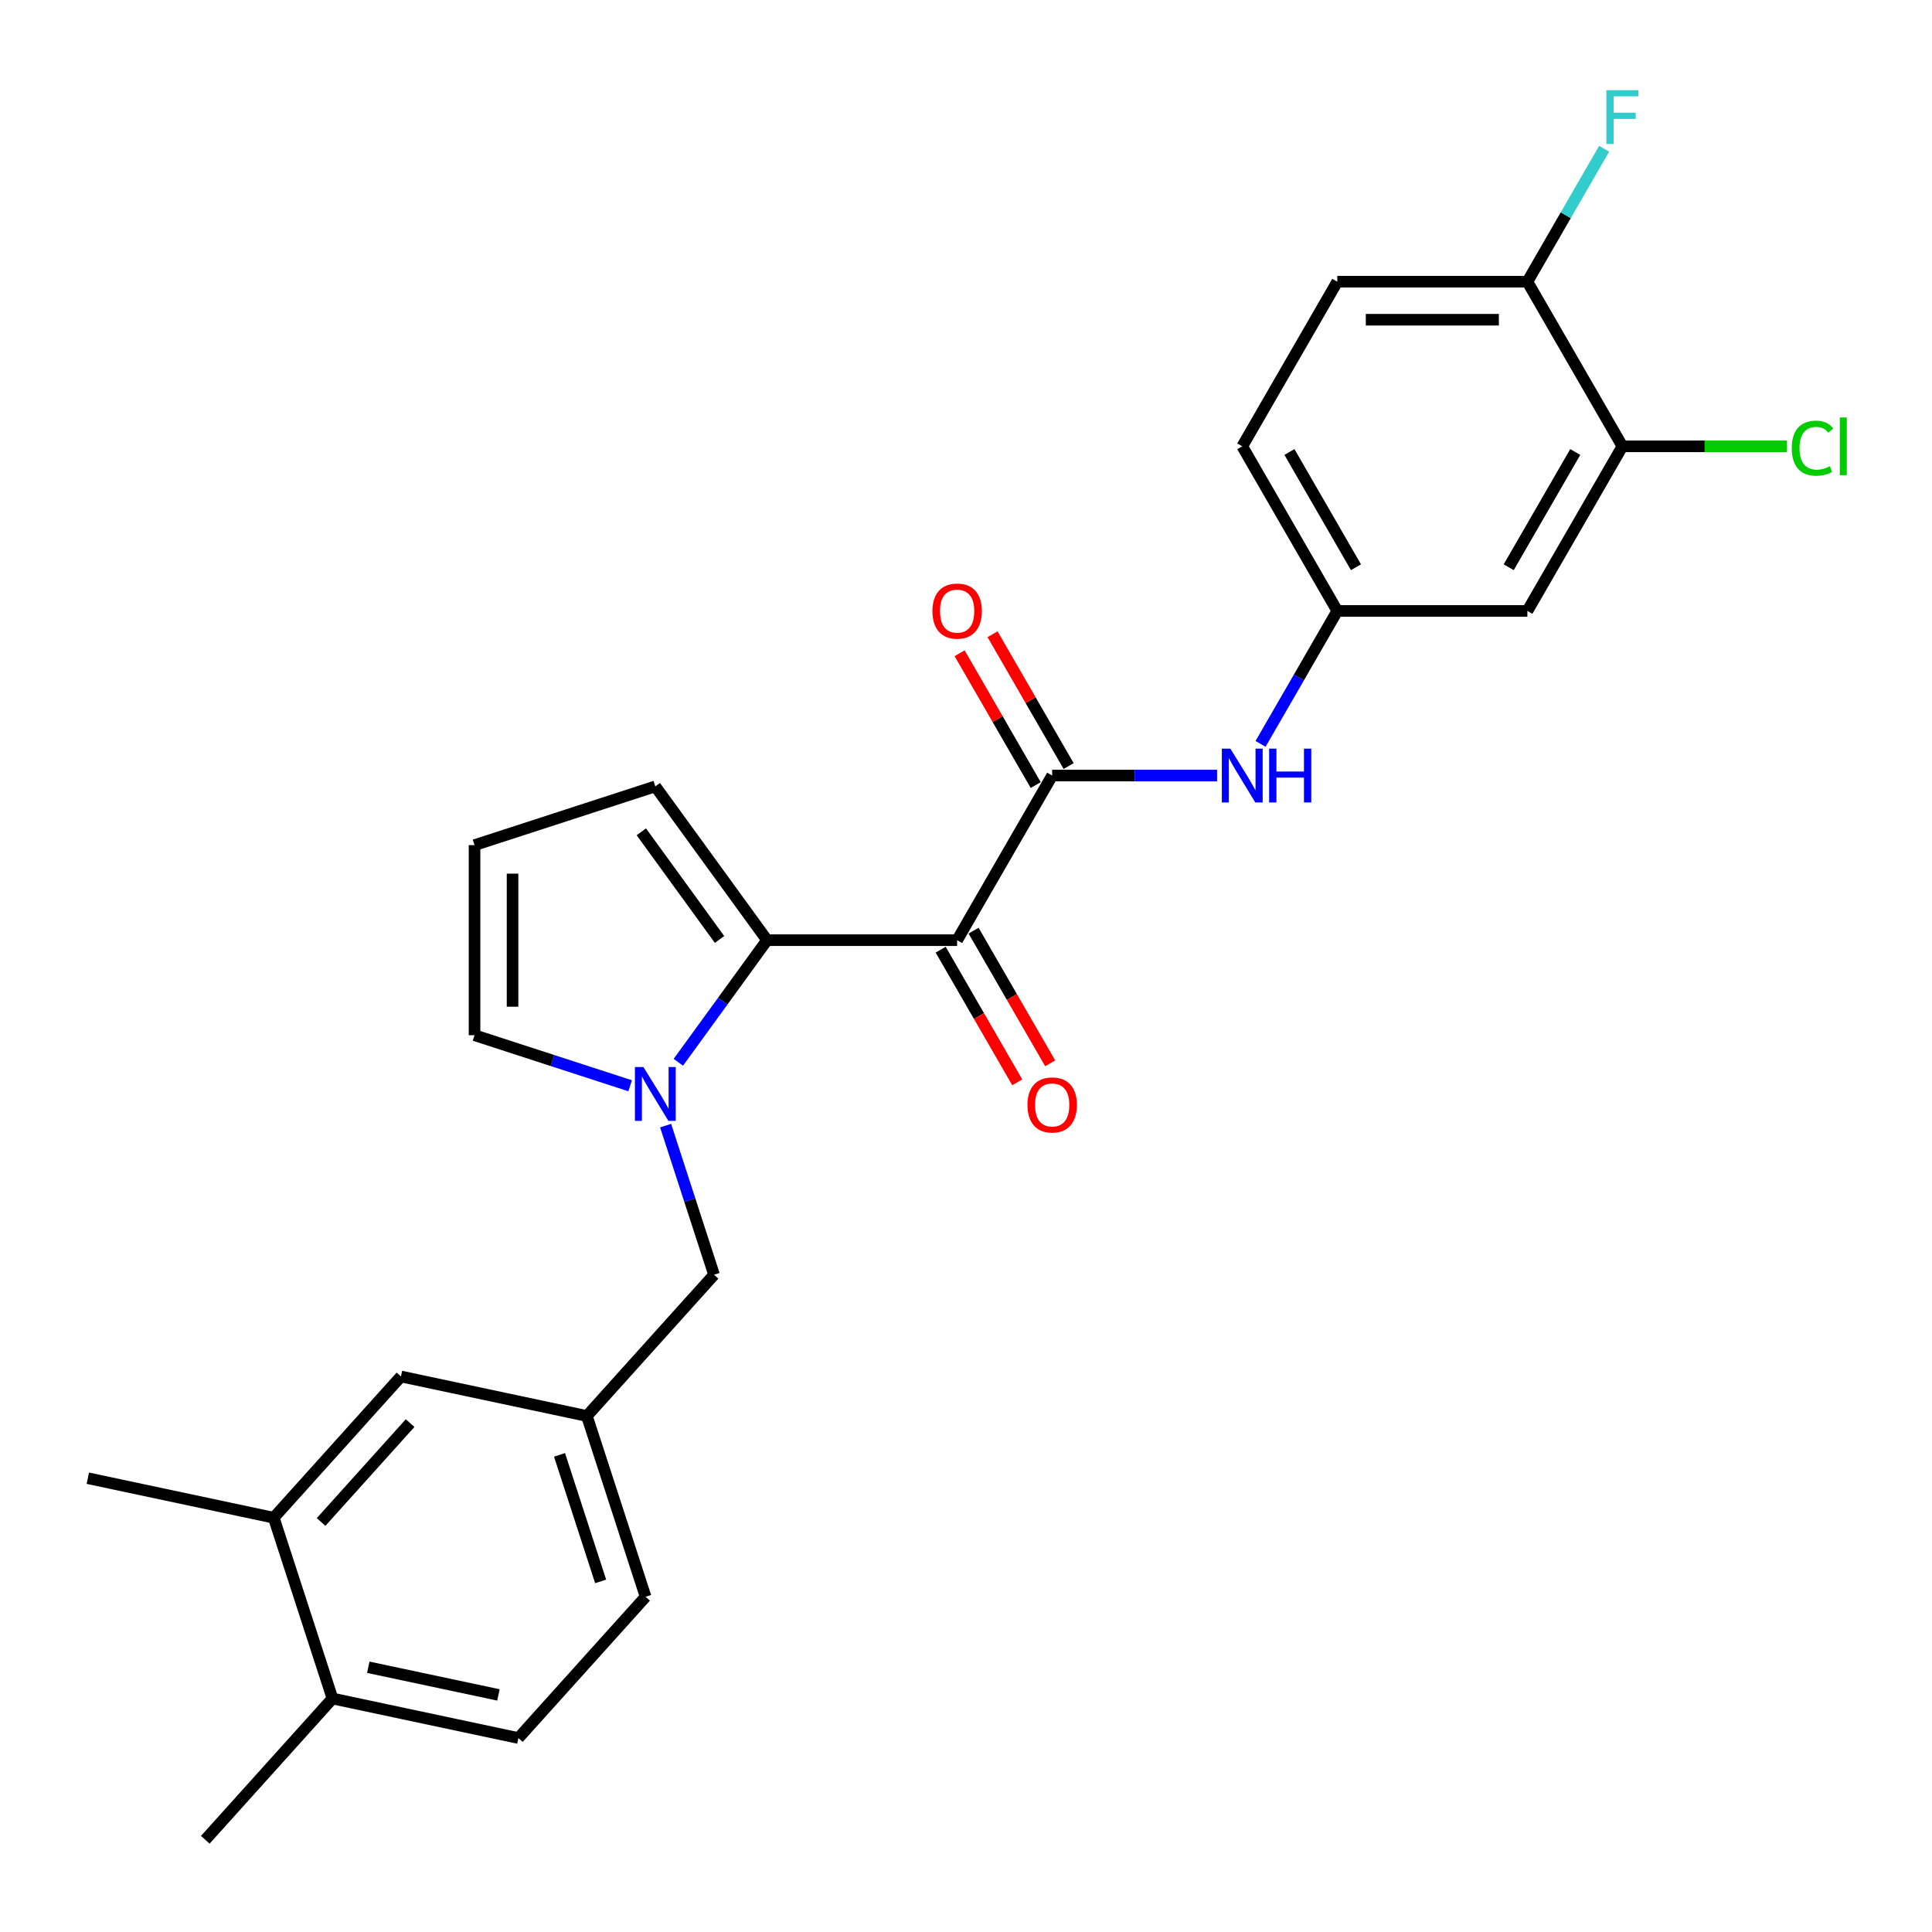 <?xml version='1.0' encoding='iso-8859-1'?>
<svg version='1.1' baseProfile='full'
              xmlns='http://www.w3.org/2000/svg'
                      xmlns:rdkit='http://www.rdkit.org/xml'
                      xmlns:xlink='http://www.w3.org/1999/xlink'
                  xml:space='preserve'
width='1000px' height='1000px' viewBox='0 0 1000 1000'>
<!-- END OF HEADER -->
<rect style='opacity:1.0;fill:#FFFFFF;stroke:none' width='1000' height='1000' x='0' y='0'> </rect>
<path class='bond-0' d='M 495.41,486.633 L 397.023,486.633' style='fill:none;fill-rule:evenodd;stroke:#000000;stroke-width:6px;stroke-linecap:butt;stroke-linejoin:miter;stroke-opacity:1' />
<path class='bond-2' d='M 495.41,486.633 L 544.603,401.427' style='fill:none;fill-rule:evenodd;stroke:#000000;stroke-width:6px;stroke-linecap:butt;stroke-linejoin:miter;stroke-opacity:1' />
<path class='bond-9' d='M 486.889,491.552 L 506.709,525.88' style='fill:none;fill-rule:evenodd;stroke:#000000;stroke-width:6px;stroke-linecap:butt;stroke-linejoin:miter;stroke-opacity:1' />
<path class='bond-9' d='M 506.709,525.88 L 526.528,560.209' style='fill:none;fill-rule:evenodd;stroke:#FF0000;stroke-width:6px;stroke-linecap:butt;stroke-linejoin:miter;stroke-opacity:1' />
<path class='bond-9' d='M 503.93,481.713 L 523.75,516.042' style='fill:none;fill-rule:evenodd;stroke:#000000;stroke-width:6px;stroke-linecap:butt;stroke-linejoin:miter;stroke-opacity:1' />
<path class='bond-9' d='M 523.75,516.042 L 543.569,550.37' style='fill:none;fill-rule:evenodd;stroke:#FF0000;stroke-width:6px;stroke-linecap:butt;stroke-linejoin:miter;stroke-opacity:1' />
<path class='bond-1' d='M 397.023,486.633 L 374.062,518.235' style='fill:none;fill-rule:evenodd;stroke:#000000;stroke-width:6px;stroke-linecap:butt;stroke-linejoin:miter;stroke-opacity:1' />
<path class='bond-1' d='M 374.062,518.235 L 351.101,549.838' style='fill:none;fill-rule:evenodd;stroke:#0000FF;stroke-width:6px;stroke-linecap:butt;stroke-linejoin:miter;stroke-opacity:1' />
<path class='bond-8' d='M 397.023,486.633 L 339.192,407.036' style='fill:none;fill-rule:evenodd;stroke:#000000;stroke-width:6px;stroke-linecap:butt;stroke-linejoin:miter;stroke-opacity:1' />
<path class='bond-8' d='M 372.429,486.259 L 331.948,430.542' style='fill:none;fill-rule:evenodd;stroke:#000000;stroke-width:6px;stroke-linecap:butt;stroke-linejoin:miter;stroke-opacity:1' />
<path class='bond-6' d='M 344.518,582.621 L 357.057,621.211' style='fill:none;fill-rule:evenodd;stroke:#0000FF;stroke-width:6px;stroke-linecap:butt;stroke-linejoin:miter;stroke-opacity:1' />
<path class='bond-6' d='M 357.057,621.211 L 369.596,659.801' style='fill:none;fill-rule:evenodd;stroke:#000000;stroke-width:6px;stroke-linecap:butt;stroke-linejoin:miter;stroke-opacity:1' />
<path class='bond-7' d='M 326.166,561.997 L 285.894,548.911' style='fill:none;fill-rule:evenodd;stroke:#0000FF;stroke-width:6px;stroke-linecap:butt;stroke-linejoin:miter;stroke-opacity:1' />
<path class='bond-7' d='M 285.894,548.911 L 245.621,535.826' style='fill:none;fill-rule:evenodd;stroke:#000000;stroke-width:6px;stroke-linecap:butt;stroke-linejoin:miter;stroke-opacity:1' />
<path class='bond-3' d='M 544.603,401.427 L 587.283,401.427' style='fill:none;fill-rule:evenodd;stroke:#000000;stroke-width:6px;stroke-linecap:butt;stroke-linejoin:miter;stroke-opacity:1' />
<path class='bond-3' d='M 587.283,401.427 L 629.964,401.427' style='fill:none;fill-rule:evenodd;stroke:#0000FF;stroke-width:6px;stroke-linecap:butt;stroke-linejoin:miter;stroke-opacity:1' />
<path class='bond-13' d='M 553.124,396.508 L 533.429,362.396' style='fill:none;fill-rule:evenodd;stroke:#000000;stroke-width:6px;stroke-linecap:butt;stroke-linejoin:miter;stroke-opacity:1' />
<path class='bond-13' d='M 533.429,362.396 L 513.735,328.284' style='fill:none;fill-rule:evenodd;stroke:#FF0000;stroke-width:6px;stroke-linecap:butt;stroke-linejoin:miter;stroke-opacity:1' />
<path class='bond-13' d='M 536.083,406.346 L 516.388,372.234' style='fill:none;fill-rule:evenodd;stroke:#000000;stroke-width:6px;stroke-linecap:butt;stroke-linejoin:miter;stroke-opacity:1' />
<path class='bond-13' d='M 516.388,372.234 L 496.693,338.123' style='fill:none;fill-rule:evenodd;stroke:#FF0000;stroke-width:6px;stroke-linecap:butt;stroke-linejoin:miter;stroke-opacity:1' />
<path class='bond-11' d='M 652.454,385.036 L 672.319,350.629' style='fill:none;fill-rule:evenodd;stroke:#0000FF;stroke-width:6px;stroke-linecap:butt;stroke-linejoin:miter;stroke-opacity:1' />
<path class='bond-11' d='M 672.319,350.629 L 692.183,316.222' style='fill:none;fill-rule:evenodd;stroke:#000000;stroke-width:6px;stroke-linecap:butt;stroke-linejoin:miter;stroke-opacity:1' />
<path class='bond-4' d='M 839.764,231.016 L 790.57,316.222' style='fill:none;fill-rule:evenodd;stroke:#000000;stroke-width:6px;stroke-linecap:butt;stroke-linejoin:miter;stroke-opacity:1' />
<path class='bond-4' d='M 815.344,233.958 L 780.908,293.602' style='fill:none;fill-rule:evenodd;stroke:#000000;stroke-width:6px;stroke-linecap:butt;stroke-linejoin:miter;stroke-opacity:1' />
<path class='bond-20' d='M 839.764,231.016 L 882.355,231.016' style='fill:none;fill-rule:evenodd;stroke:#000000;stroke-width:6px;stroke-linecap:butt;stroke-linejoin:miter;stroke-opacity:1' />
<path class='bond-20' d='M 882.355,231.016 L 924.947,231.016' style='fill:none;fill-rule:evenodd;stroke:#00CC00;stroke-width:6px;stroke-linecap:butt;stroke-linejoin:miter;stroke-opacity:1' />
<path class='bond-27' d='M 839.764,231.016 L 790.57,145.811' style='fill:none;fill-rule:evenodd;stroke:#000000;stroke-width:6px;stroke-linecap:butt;stroke-linejoin:miter;stroke-opacity:1' />
<path class='bond-5' d='M 790.57,316.222 L 692.183,316.222' style='fill:none;fill-rule:evenodd;stroke:#000000;stroke-width:6px;stroke-linecap:butt;stroke-linejoin:miter;stroke-opacity:1' />
<path class='bond-16' d='M 369.596,659.801 L 303.762,732.917' style='fill:none;fill-rule:evenodd;stroke:#000000;stroke-width:6px;stroke-linecap:butt;stroke-linejoin:miter;stroke-opacity:1' />
<path class='bond-26' d='M 245.621,535.826 L 245.621,437.439' style='fill:none;fill-rule:evenodd;stroke:#000000;stroke-width:6px;stroke-linecap:butt;stroke-linejoin:miter;stroke-opacity:1' />
<path class='bond-26' d='M 265.298,521.068 L 265.298,452.197' style='fill:none;fill-rule:evenodd;stroke:#000000;stroke-width:6px;stroke-linecap:butt;stroke-linejoin:miter;stroke-opacity:1' />
<path class='bond-12' d='M 339.192,407.036 L 245.621,437.439' style='fill:none;fill-rule:evenodd;stroke:#000000;stroke-width:6px;stroke-linecap:butt;stroke-linejoin:miter;stroke-opacity:1' />
<path class='bond-10' d='M 141.691,785.576 L 207.525,712.461' style='fill:none;fill-rule:evenodd;stroke:#000000;stroke-width:6px;stroke-linecap:butt;stroke-linejoin:miter;stroke-opacity:1' />
<path class='bond-10' d='M 166.19,787.776 L 212.273,736.595' style='fill:none;fill-rule:evenodd;stroke:#000000;stroke-width:6px;stroke-linecap:butt;stroke-linejoin:miter;stroke-opacity:1' />
<path class='bond-24' d='M 141.691,785.576 L 45.455,765.121' style='fill:none;fill-rule:evenodd;stroke:#000000;stroke-width:6px;stroke-linecap:butt;stroke-linejoin:miter;stroke-opacity:1' />
<path class='bond-28' d='M 141.691,785.576 L 172.095,879.148' style='fill:none;fill-rule:evenodd;stroke:#000000;stroke-width:6px;stroke-linecap:butt;stroke-linejoin:miter;stroke-opacity:1' />
<path class='bond-21' d='M 692.183,316.222 L 642.99,231.016' style='fill:none;fill-rule:evenodd;stroke:#000000;stroke-width:6px;stroke-linecap:butt;stroke-linejoin:miter;stroke-opacity:1' />
<path class='bond-21' d='M 701.846,293.602 L 667.41,233.958' style='fill:none;fill-rule:evenodd;stroke:#000000;stroke-width:6px;stroke-linecap:butt;stroke-linejoin:miter;stroke-opacity:1' />
<path class='bond-14' d='M 790.57,145.811 L 692.183,145.811' style='fill:none;fill-rule:evenodd;stroke:#000000;stroke-width:6px;stroke-linecap:butt;stroke-linejoin:miter;stroke-opacity:1' />
<path class='bond-14' d='M 775.812,165.488 L 706.942,165.488' style='fill:none;fill-rule:evenodd;stroke:#000000;stroke-width:6px;stroke-linecap:butt;stroke-linejoin:miter;stroke-opacity:1' />
<path class='bond-23' d='M 790.57,145.811 L 810.435,111.403' style='fill:none;fill-rule:evenodd;stroke:#000000;stroke-width:6px;stroke-linecap:butt;stroke-linejoin:miter;stroke-opacity:1' />
<path class='bond-23' d='M 810.435,111.403 L 830.3,76.996' style='fill:none;fill-rule:evenodd;stroke:#33CCCC;stroke-width:6px;stroke-linecap:butt;stroke-linejoin:miter;stroke-opacity:1' />
<path class='bond-15' d='M 207.525,712.461 L 303.762,732.917' style='fill:none;fill-rule:evenodd;stroke:#000000;stroke-width:6px;stroke-linecap:butt;stroke-linejoin:miter;stroke-opacity:1' />
<path class='bond-22' d='M 303.762,732.917 L 334.165,826.488' style='fill:none;fill-rule:evenodd;stroke:#000000;stroke-width:6px;stroke-linecap:butt;stroke-linejoin:miter;stroke-opacity:1' />
<path class='bond-22' d='M 289.608,753.033 L 310.89,818.533' style='fill:none;fill-rule:evenodd;stroke:#000000;stroke-width:6px;stroke-linecap:butt;stroke-linejoin:miter;stroke-opacity:1' />
<path class='bond-17' d='M 172.095,879.148 L 268.332,899.604' style='fill:none;fill-rule:evenodd;stroke:#000000;stroke-width:6px;stroke-linecap:butt;stroke-linejoin:miter;stroke-opacity:1' />
<path class='bond-17' d='M 190.621,862.969 L 257.987,877.288' style='fill:none;fill-rule:evenodd;stroke:#000000;stroke-width:6px;stroke-linecap:butt;stroke-linejoin:miter;stroke-opacity:1' />
<path class='bond-25' d='M 172.095,879.148 L 106.261,952.264' style='fill:none;fill-rule:evenodd;stroke:#000000;stroke-width:6px;stroke-linecap:butt;stroke-linejoin:miter;stroke-opacity:1' />
<path class='bond-18' d='M 692.183,145.811 L 642.99,231.016' style='fill:none;fill-rule:evenodd;stroke:#000000;stroke-width:6px;stroke-linecap:butt;stroke-linejoin:miter;stroke-opacity:1' />
<path class='bond-19' d='M 268.332,899.604 L 334.165,826.488' style='fill:none;fill-rule:evenodd;stroke:#000000;stroke-width:6px;stroke-linecap:butt;stroke-linejoin:miter;stroke-opacity:1' />
<path  class='atom-2' d='M 333.033 552.298
L 342.164 567.056
Q 343.069 568.512, 344.525 571.149
Q 345.981 573.785, 346.06 573.943
L 346.06 552.298
L 349.759 552.298
L 349.759 580.161
L 345.942 580.161
L 336.142 564.025
Q 335.001 562.136, 333.781 559.972
Q 332.601 557.807, 332.246 557.138
L 332.246 580.161
L 328.626 580.161
L 328.626 552.298
L 333.033 552.298
' fill='#0000FF'/>
<path  class='atom-4' d='M 636.831 387.496
L 645.961 402.254
Q 646.866 403.71, 648.323 406.346
Q 649.779 408.983, 649.857 409.141
L 649.857 387.496
L 653.557 387.496
L 653.557 415.359
L 649.739 415.359
L 639.94 399.223
Q 638.799 397.334, 637.579 395.17
Q 636.398 393.005, 636.044 392.336
L 636.044 415.359
L 632.423 415.359
L 632.423 387.496
L 636.831 387.496
' fill='#0000FF'/>
<path  class='atom-4' d='M 656.902 387.496
L 660.68 387.496
L 660.68 399.341
L 674.926 399.341
L 674.926 387.496
L 678.704 387.496
L 678.704 415.359
L 674.926 415.359
L 674.926 402.49
L 660.68 402.49
L 660.68 415.359
L 656.902 415.359
L 656.902 387.496
' fill='#0000FF'/>
<path  class='atom-10' d='M 531.813 571.917
Q 531.813 565.227, 535.119 561.488
Q 538.424 557.749, 544.603 557.749
Q 550.782 557.749, 554.088 561.488
Q 557.393 565.227, 557.393 571.917
Q 557.393 578.686, 554.048 582.543
Q 550.703 586.36, 544.603 586.36
Q 538.464 586.36, 535.119 582.543
Q 531.813 578.725, 531.813 571.917
M 544.603 583.212
Q 548.853 583.212, 551.136 580.378
Q 553.458 577.505, 553.458 571.917
Q 553.458 566.447, 551.136 563.692
Q 548.853 560.898, 544.603 560.898
Q 540.353 560.898, 538.031 563.652
Q 535.748 566.407, 535.748 571.917
Q 535.748 577.545, 538.031 580.378
Q 540.353 583.212, 544.603 583.212
' fill='#FF0000'/>
<path  class='atom-14' d='M 482.619 316.3
Q 482.619 309.61, 485.925 305.871
Q 489.231 302.133, 495.41 302.133
Q 501.588 302.133, 504.894 305.871
Q 508.2 309.61, 508.2 316.3
Q 508.2 323.069, 504.855 326.926
Q 501.51 330.743, 495.41 330.743
Q 489.27 330.743, 485.925 326.926
Q 482.619 323.109, 482.619 316.3
M 495.41 327.595
Q 499.66 327.595, 501.943 324.762
Q 504.265 321.889, 504.265 316.3
Q 504.265 310.83, 501.943 308.075
Q 499.66 305.281, 495.41 305.281
Q 491.159 305.281, 488.837 308.036
Q 486.555 310.791, 486.555 316.3
Q 486.555 321.928, 488.837 324.762
Q 491.159 327.595, 495.41 327.595
' fill='#FF0000'/>
<path  class='atom-21' d='M 927.407 231.98
Q 927.407 225.054, 930.634 221.433
Q 933.9 217.773, 940.079 217.773
Q 945.825 217.773, 948.895 221.827
L 946.297 223.952
Q 944.054 221, 940.079 221
Q 935.868 221, 933.625 223.834
Q 931.421 226.628, 931.421 231.98
Q 931.421 237.49, 933.704 240.323
Q 936.026 243.157, 940.512 243.157
Q 943.582 243.157, 947.163 241.307
L 948.265 244.259
Q 946.809 245.203, 944.605 245.754
Q 942.401 246.305, 939.961 246.305
Q 933.9 246.305, 930.634 242.606
Q 927.407 238.907, 927.407 231.98
' fill='#00CC00'/>
<path  class='atom-21' d='M 952.279 216.081
L 955.9 216.081
L 955.9 245.951
L 952.279 245.951
L 952.279 216.081
' fill='#00CC00'/>
<path  class='atom-24' d='M 831.48 46.673
L 848.048 46.673
L 848.048 49.861
L 835.218 49.861
L 835.218 58.322
L 846.631 58.322
L 846.631 61.55
L 835.218 61.55
L 835.218 74.537
L 831.48 74.537
L 831.48 46.673
' fill='#33CCCC'/>
</svg>
